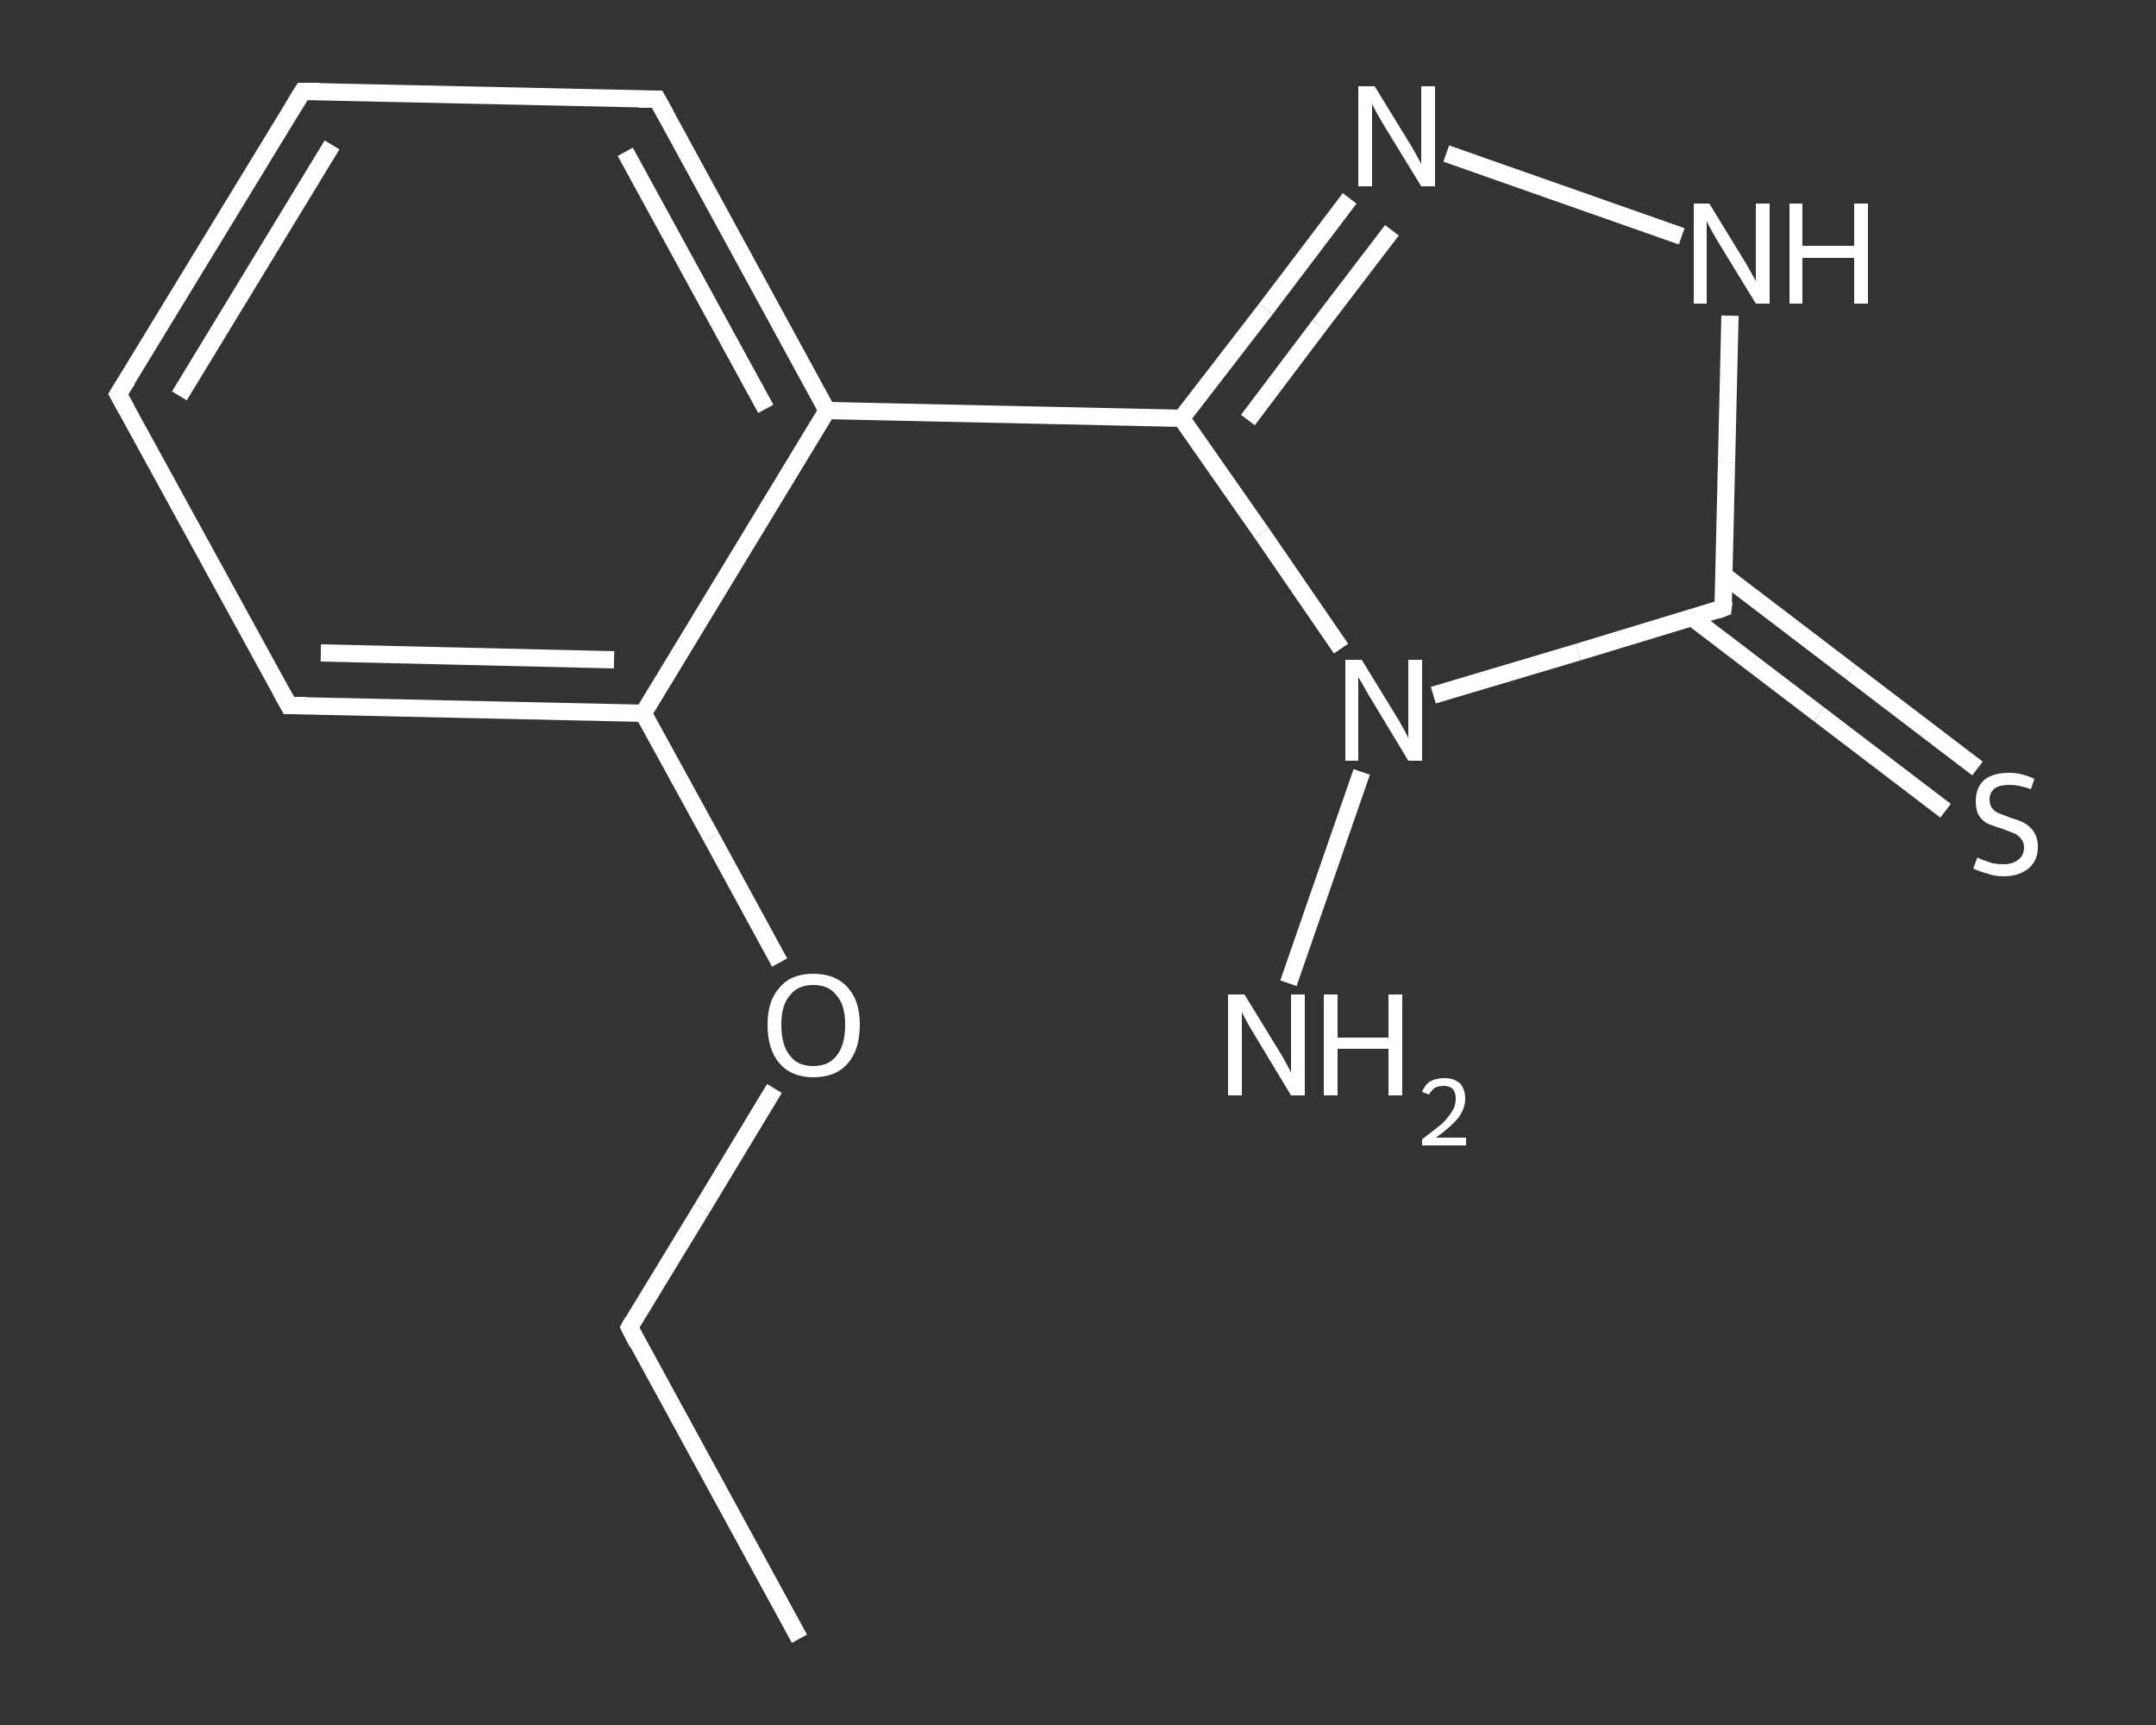 <?xml version='1.0' encoding='iso-8859-1'?>
<svg version='1.1' baseProfile='full'
              xmlns='http://www.w3.org/2000/svg'
                      xmlns:rdkit='http://www.rdkit.org/xml'
                      xmlns:xlink='http://www.w3.org/1999/xlink'
                  xml:space='preserve'
width='250px' height='200px' viewBox='0 0 250 200'>
<rect x="0" y="0" width="250" height="200" fill="#333333" stroke="none"/>
<!-- END OF HEADER -->
<rect style='opacity:1.0;fill:transparent;stroke:none' width='250.0' height='200.0' x='0.0' y='0.0'> </rect>
<path class='bond-0 atom-0 atom-1' d='M 92.7,190.0 L 73.0,153.9' style='fill:none;fill-rule:evenodd;stroke:#FFFFFF;stroke-width:2.0px;stroke-linecap:butt;stroke-linejoin:miter;stroke-opacity:1' />
<path class='bond-1 atom-1 atom-2' d='M 73.0,153.9 L 81.4,140.1' style='fill:none;fill-rule:evenodd;stroke:#FFFFFF;stroke-width:2.0px;stroke-linecap:butt;stroke-linejoin:miter;stroke-opacity:1' />
<path class='bond-1 atom-1 atom-2' d='M 81.4,140.1 L 89.8,126.2' style='fill:none;fill-rule:evenodd;stroke:#FFFFFF;stroke-width:2.0px;stroke-linecap:butt;stroke-linejoin:miter;stroke-opacity:1' />
<path class='bond-2 atom-2 atom-3' d='M 90.4,111.6 L 82.5,97.1' style='fill:none;fill-rule:evenodd;stroke:#FFFFFF;stroke-width:2.0px;stroke-linecap:butt;stroke-linejoin:miter;stroke-opacity:1' />
<path class='bond-2 atom-2 atom-3' d='M 82.5,97.1 L 74.6,82.7' style='fill:none;fill-rule:evenodd;stroke:#FFFFFF;stroke-width:2.0px;stroke-linecap:butt;stroke-linejoin:miter;stroke-opacity:1' />
<path class='bond-3 atom-3 atom-4' d='M 74.6,82.7 L 33.5,81.8' style='fill:none;fill-rule:evenodd;stroke:#FFFFFF;stroke-width:2.0px;stroke-linecap:butt;stroke-linejoin:miter;stroke-opacity:1' />
<path class='bond-3 atom-3 atom-4' d='M 71.2,76.5 L 37.2,75.7' style='fill:none;fill-rule:evenodd;stroke:#FFFFFF;stroke-width:2.0px;stroke-linecap:butt;stroke-linejoin:miter;stroke-opacity:1' />
<path class='bond-4 atom-4 atom-5' d='M 33.5,81.8 L 13.7,45.7' style='fill:none;fill-rule:evenodd;stroke:#FFFFFF;stroke-width:2.0px;stroke-linecap:butt;stroke-linejoin:miter;stroke-opacity:1' />
<path class='bond-5 atom-5 atom-6' d='M 13.7,45.7 L 35.1,10.6' style='fill:none;fill-rule:evenodd;stroke:#FFFFFF;stroke-width:2.0px;stroke-linecap:butt;stroke-linejoin:miter;stroke-opacity:1' />
<path class='bond-5 atom-5 atom-6' d='M 20.8,45.9 L 38.5,16.8' style='fill:none;fill-rule:evenodd;stroke:#FFFFFF;stroke-width:2.0px;stroke-linecap:butt;stroke-linejoin:miter;stroke-opacity:1' />
<path class='bond-6 atom-6 atom-7' d='M 35.1,10.6 L 76.2,11.5' style='fill:none;fill-rule:evenodd;stroke:#FFFFFF;stroke-width:2.0px;stroke-linecap:butt;stroke-linejoin:miter;stroke-opacity:1' />
<path class='bond-7 atom-7 atom-8' d='M 76.2,11.5 L 95.9,47.6' style='fill:none;fill-rule:evenodd;stroke:#FFFFFF;stroke-width:2.0px;stroke-linecap:butt;stroke-linejoin:miter;stroke-opacity:1' />
<path class='bond-7 atom-7 atom-8' d='M 72.5,17.6 L 88.8,47.4' style='fill:none;fill-rule:evenodd;stroke:#FFFFFF;stroke-width:2.0px;stroke-linecap:butt;stroke-linejoin:miter;stroke-opacity:1' />
<path class='bond-8 atom-8 atom-9' d='M 95.9,47.6 L 137.0,48.5' style='fill:none;fill-rule:evenodd;stroke:#FFFFFF;stroke-width:2.0px;stroke-linecap:butt;stroke-linejoin:miter;stroke-opacity:1' />
<path class='bond-9 atom-9 atom-10' d='M 137.0,48.5 L 146.8,35.8' style='fill:none;fill-rule:evenodd;stroke:#FFFFFF;stroke-width:2.0px;stroke-linecap:butt;stroke-linejoin:miter;stroke-opacity:1' />
<path class='bond-9 atom-9 atom-10' d='M 146.8,35.8 L 156.5,23.0' style='fill:none;fill-rule:evenodd;stroke:#FFFFFF;stroke-width:2.0px;stroke-linecap:butt;stroke-linejoin:miter;stroke-opacity:1' />
<path class='bond-9 atom-9 atom-10' d='M 144.7,48.7 L 153.0,37.7' style='fill:none;fill-rule:evenodd;stroke:#FFFFFF;stroke-width:2.0px;stroke-linecap:butt;stroke-linejoin:miter;stroke-opacity:1' />
<path class='bond-9 atom-9 atom-10' d='M 153.0,37.7 L 161.4,26.7' style='fill:none;fill-rule:evenodd;stroke:#FFFFFF;stroke-width:2.0px;stroke-linecap:butt;stroke-linejoin:miter;stroke-opacity:1' />
<path class='bond-10 atom-10 atom-11' d='M 167.7,17.8 L 195.0,27.4' style='fill:none;fill-rule:evenodd;stroke:#FFFFFF;stroke-width:2.0px;stroke-linecap:butt;stroke-linejoin:miter;stroke-opacity:1' />
<path class='bond-11 atom-11 atom-12' d='M 200.6,36.6 L 200.2,53.6' style='fill:none;fill-rule:evenodd;stroke:#FFFFFF;stroke-width:2.0px;stroke-linecap:butt;stroke-linejoin:miter;stroke-opacity:1' />
<path class='bond-11 atom-11 atom-12' d='M 200.2,53.6 L 199.8,70.5' style='fill:none;fill-rule:evenodd;stroke:#FFFFFF;stroke-width:2.0px;stroke-linecap:butt;stroke-linejoin:miter;stroke-opacity:1' />
<path class='bond-12 atom-12 atom-13' d='M 196.2,71.6 L 210.9,82.8' style='fill:none;fill-rule:evenodd;stroke:#FFFFFF;stroke-width:2.0px;stroke-linecap:butt;stroke-linejoin:miter;stroke-opacity:1' />
<path class='bond-12 atom-12 atom-13' d='M 210.9,82.8 L 225.6,94.0' style='fill:none;fill-rule:evenodd;stroke:#FFFFFF;stroke-width:2.0px;stroke-linecap:butt;stroke-linejoin:miter;stroke-opacity:1' />
<path class='bond-12 atom-12 atom-13' d='M 199.9,66.7 L 214.6,77.9' style='fill:none;fill-rule:evenodd;stroke:#FFFFFF;stroke-width:2.0px;stroke-linecap:butt;stroke-linejoin:miter;stroke-opacity:1' />
<path class='bond-12 atom-12 atom-13' d='M 214.6,77.9 L 229.3,89.1' style='fill:none;fill-rule:evenodd;stroke:#FFFFFF;stroke-width:2.0px;stroke-linecap:butt;stroke-linejoin:miter;stroke-opacity:1' />
<path class='bond-13 atom-12 atom-14' d='M 199.8,70.5 L 183.0,75.6' style='fill:none;fill-rule:evenodd;stroke:#FFFFFF;stroke-width:2.0px;stroke-linecap:butt;stroke-linejoin:miter;stroke-opacity:1' />
<path class='bond-13 atom-12 atom-14' d='M 183.0,75.6 L 166.2,80.6' style='fill:none;fill-rule:evenodd;stroke:#FFFFFF;stroke-width:2.0px;stroke-linecap:butt;stroke-linejoin:miter;stroke-opacity:1' />
<path class='bond-14 atom-14 atom-15' d='M 157.9,89.5 L 149.4,114.0' style='fill:none;fill-rule:evenodd;stroke:#FFFFFF;stroke-width:2.0px;stroke-linecap:butt;stroke-linejoin:miter;stroke-opacity:1' />
<path class='bond-15 atom-8 atom-3' d='M 95.9,47.6 L 74.6,82.7' style='fill:none;fill-rule:evenodd;stroke:#FFFFFF;stroke-width:2.0px;stroke-linecap:butt;stroke-linejoin:miter;stroke-opacity:1' />
<path class='bond-16 atom-14 atom-9' d='M 155.5,75.2 L 146.3,61.8' style='fill:none;fill-rule:evenodd;stroke:#FFFFFF;stroke-width:2.0px;stroke-linecap:butt;stroke-linejoin:miter;stroke-opacity:1' />
<path class='bond-16 atom-14 atom-9' d='M 146.3,61.8 L 137.0,48.5' style='fill:none;fill-rule:evenodd;stroke:#FFFFFF;stroke-width:2.0px;stroke-linecap:butt;stroke-linejoin:miter;stroke-opacity:1' />
<path d='M 73.9,155.7 L 73.0,153.9 L 73.4,153.2' style='fill:none;stroke:#FFFFFF;stroke-width:2.0px;stroke-linecap:butt;stroke-linejoin:miter;stroke-opacity:1;' />
<path d='M 35.5,81.8 L 33.5,81.8 L 32.5,80.0' style='fill:none;stroke:#FFFFFF;stroke-width:2.0px;stroke-linecap:butt;stroke-linejoin:miter;stroke-opacity:1;' />
<path d='M 14.7,47.5 L 13.7,45.7 L 14.8,44.0' style='fill:none;stroke:#FFFFFF;stroke-width:2.0px;stroke-linecap:butt;stroke-linejoin:miter;stroke-opacity:1;' />
<path d='M 34.0,12.4 L 35.1,10.6 L 37.1,10.6' style='fill:none;stroke:#FFFFFF;stroke-width:2.0px;stroke-linecap:butt;stroke-linejoin:miter;stroke-opacity:1;' />
<path d='M 74.1,11.5 L 76.2,11.5 L 77.2,13.3' style='fill:none;stroke:#FFFFFF;stroke-width:2.0px;stroke-linecap:butt;stroke-linejoin:miter;stroke-opacity:1;' />
<path d='M 199.9,69.7 L 199.8,70.5 L 199.0,70.8' style='fill:none;stroke:#FFFFFF;stroke-width:2.0px;stroke-linecap:butt;stroke-linejoin:miter;stroke-opacity:1;' />
<path class='atom-2' d='M 89.0 118.8
Q 89.0 116.0, 90.4 114.5
Q 91.7 112.9, 94.3 112.9
Q 96.9 112.9, 98.3 114.5
Q 99.7 116.0, 99.7 118.8
Q 99.7 121.7, 98.3 123.3
Q 96.9 124.9, 94.3 124.9
Q 91.8 124.9, 90.4 123.3
Q 89.0 121.7, 89.0 118.8
M 94.3 123.6
Q 96.1 123.6, 97.0 122.4
Q 98.0 121.2, 98.0 118.8
Q 98.0 116.5, 97.0 115.4
Q 96.1 114.2, 94.3 114.2
Q 92.5 114.2, 91.6 115.4
Q 90.6 116.5, 90.6 118.8
Q 90.6 121.2, 91.6 122.4
Q 92.5 123.6, 94.3 123.6
' fill='#FFFFFF'/>
<path class='atom-10' d='M 159.4 10.0
L 163.2 16.2
Q 163.6 16.8, 164.2 17.9
Q 164.8 19.0, 164.8 19.0
L 164.8 10.0
L 166.4 10.0
L 166.4 21.6
L 164.8 21.6
L 160.7 14.9
Q 160.2 14.1, 159.7 13.2
Q 159.2 12.3, 159.1 12.0
L 159.1 21.6
L 157.5 21.6
L 157.5 10.0
L 159.4 10.0
' fill='#FFFFFF'/>
<path class='atom-11' d='M 198.2 23.6
L 202.0 29.8
Q 202.4 30.4, 203.0 31.5
Q 203.6 32.6, 203.6 32.6
L 203.6 23.6
L 205.2 23.6
L 205.2 35.2
L 203.6 35.2
L 199.5 28.5
Q 199.0 27.7, 198.5 26.8
Q 198.0 25.9, 197.9 25.6
L 197.9 35.2
L 196.4 35.2
L 196.4 23.6
L 198.2 23.6
' fill='#FFFFFF'/>
<path class='atom-11' d='M 207.5 23.6
L 209.0 23.6
L 209.0 28.5
L 215.0 28.5
L 215.0 23.6
L 216.6 23.6
L 216.6 35.2
L 215.0 35.2
L 215.0 29.9
L 209.0 29.9
L 209.0 35.2
L 207.5 35.2
L 207.5 23.6
' fill='#FFFFFF'/>
<path class='atom-13' d='M 229.3 99.4
Q 229.4 99.5, 229.9 99.7
Q 230.5 99.9, 231.1 100.1
Q 231.7 100.2, 232.3 100.2
Q 233.4 100.2, 234.0 99.7
Q 234.7 99.2, 234.7 98.2
Q 234.7 97.6, 234.3 97.2
Q 234.0 96.8, 233.5 96.6
Q 233.0 96.4, 232.2 96.1
Q 231.2 95.8, 230.5 95.5
Q 229.9 95.2, 229.5 94.6
Q 229.1 94.0, 229.1 92.9
Q 229.1 91.4, 230.0 90.5
Q 231.0 89.6, 233.0 89.6
Q 234.4 89.6, 235.9 90.3
L 235.5 91.5
Q 234.1 91.0, 233.1 91.0
Q 231.9 91.0, 231.3 91.4
Q 230.7 91.9, 230.7 92.7
Q 230.7 93.3, 231.0 93.7
Q 231.3 94.1, 231.8 94.3
Q 232.3 94.5, 233.1 94.8
Q 234.1 95.1, 234.7 95.4
Q 235.4 95.8, 235.8 96.4
Q 236.3 97.1, 236.3 98.2
Q 236.3 99.8, 235.2 100.7
Q 234.1 101.6, 232.3 101.6
Q 231.3 101.6, 230.5 101.3
Q 229.7 101.1, 228.8 100.7
L 229.3 99.4
' fill='#FFFFFF'/>
<path class='atom-14' d='M 157.9 76.5
L 161.7 82.7
Q 162.1 83.3, 162.7 84.4
Q 163.3 85.5, 163.3 85.6
L 163.3 76.5
L 164.9 76.5
L 164.9 88.2
L 163.3 88.2
L 159.2 81.4
Q 158.7 80.6, 158.2 79.7
Q 157.7 78.8, 157.5 78.5
L 157.5 88.2
L 156.0 88.2
L 156.0 76.5
L 157.9 76.5
' fill='#FFFFFF'/>
<path class='atom-15' d='M 144.3 115.3
L 148.1 121.5
Q 148.5 122.1, 149.1 123.2
Q 149.7 124.3, 149.7 124.4
L 149.7 115.3
L 151.3 115.3
L 151.3 127.0
L 149.7 127.0
L 145.6 120.2
Q 145.1 119.4, 144.6 118.5
Q 144.1 117.6, 144.0 117.3
L 144.0 127.0
L 142.4 127.0
L 142.4 115.3
L 144.3 115.3
' fill='#FFFFFF'/>
<path class='atom-15' d='M 153.5 115.3
L 155.1 115.3
L 155.1 120.3
L 161.0 120.3
L 161.0 115.3
L 162.6 115.3
L 162.6 127.0
L 161.0 127.0
L 161.0 121.6
L 155.1 121.6
L 155.1 127.0
L 153.5 127.0
L 153.5 115.3
' fill='#FFFFFF'/>
<path class='atom-15' d='M 164.9 126.6
Q 165.2 125.8, 165.8 125.4
Q 166.5 125.0, 167.5 125.0
Q 168.6 125.0, 169.3 125.6
Q 169.9 126.3, 169.9 127.4
Q 169.9 128.5, 169.1 129.6
Q 168.2 130.7, 166.5 131.9
L 170.0 131.9
L 170.0 132.8
L 164.9 132.8
L 164.9 132.1
Q 166.3 131.0, 167.2 130.3
Q 168.0 129.5, 168.4 128.8
Q 168.8 128.2, 168.8 127.4
Q 168.8 126.7, 168.5 126.3
Q 168.1 125.9, 167.5 125.9
Q 166.8 125.9, 166.4 126.1
Q 166.0 126.4, 165.7 126.9
L 164.9 126.6
' fill='#FFFFFF'/>
</svg>
